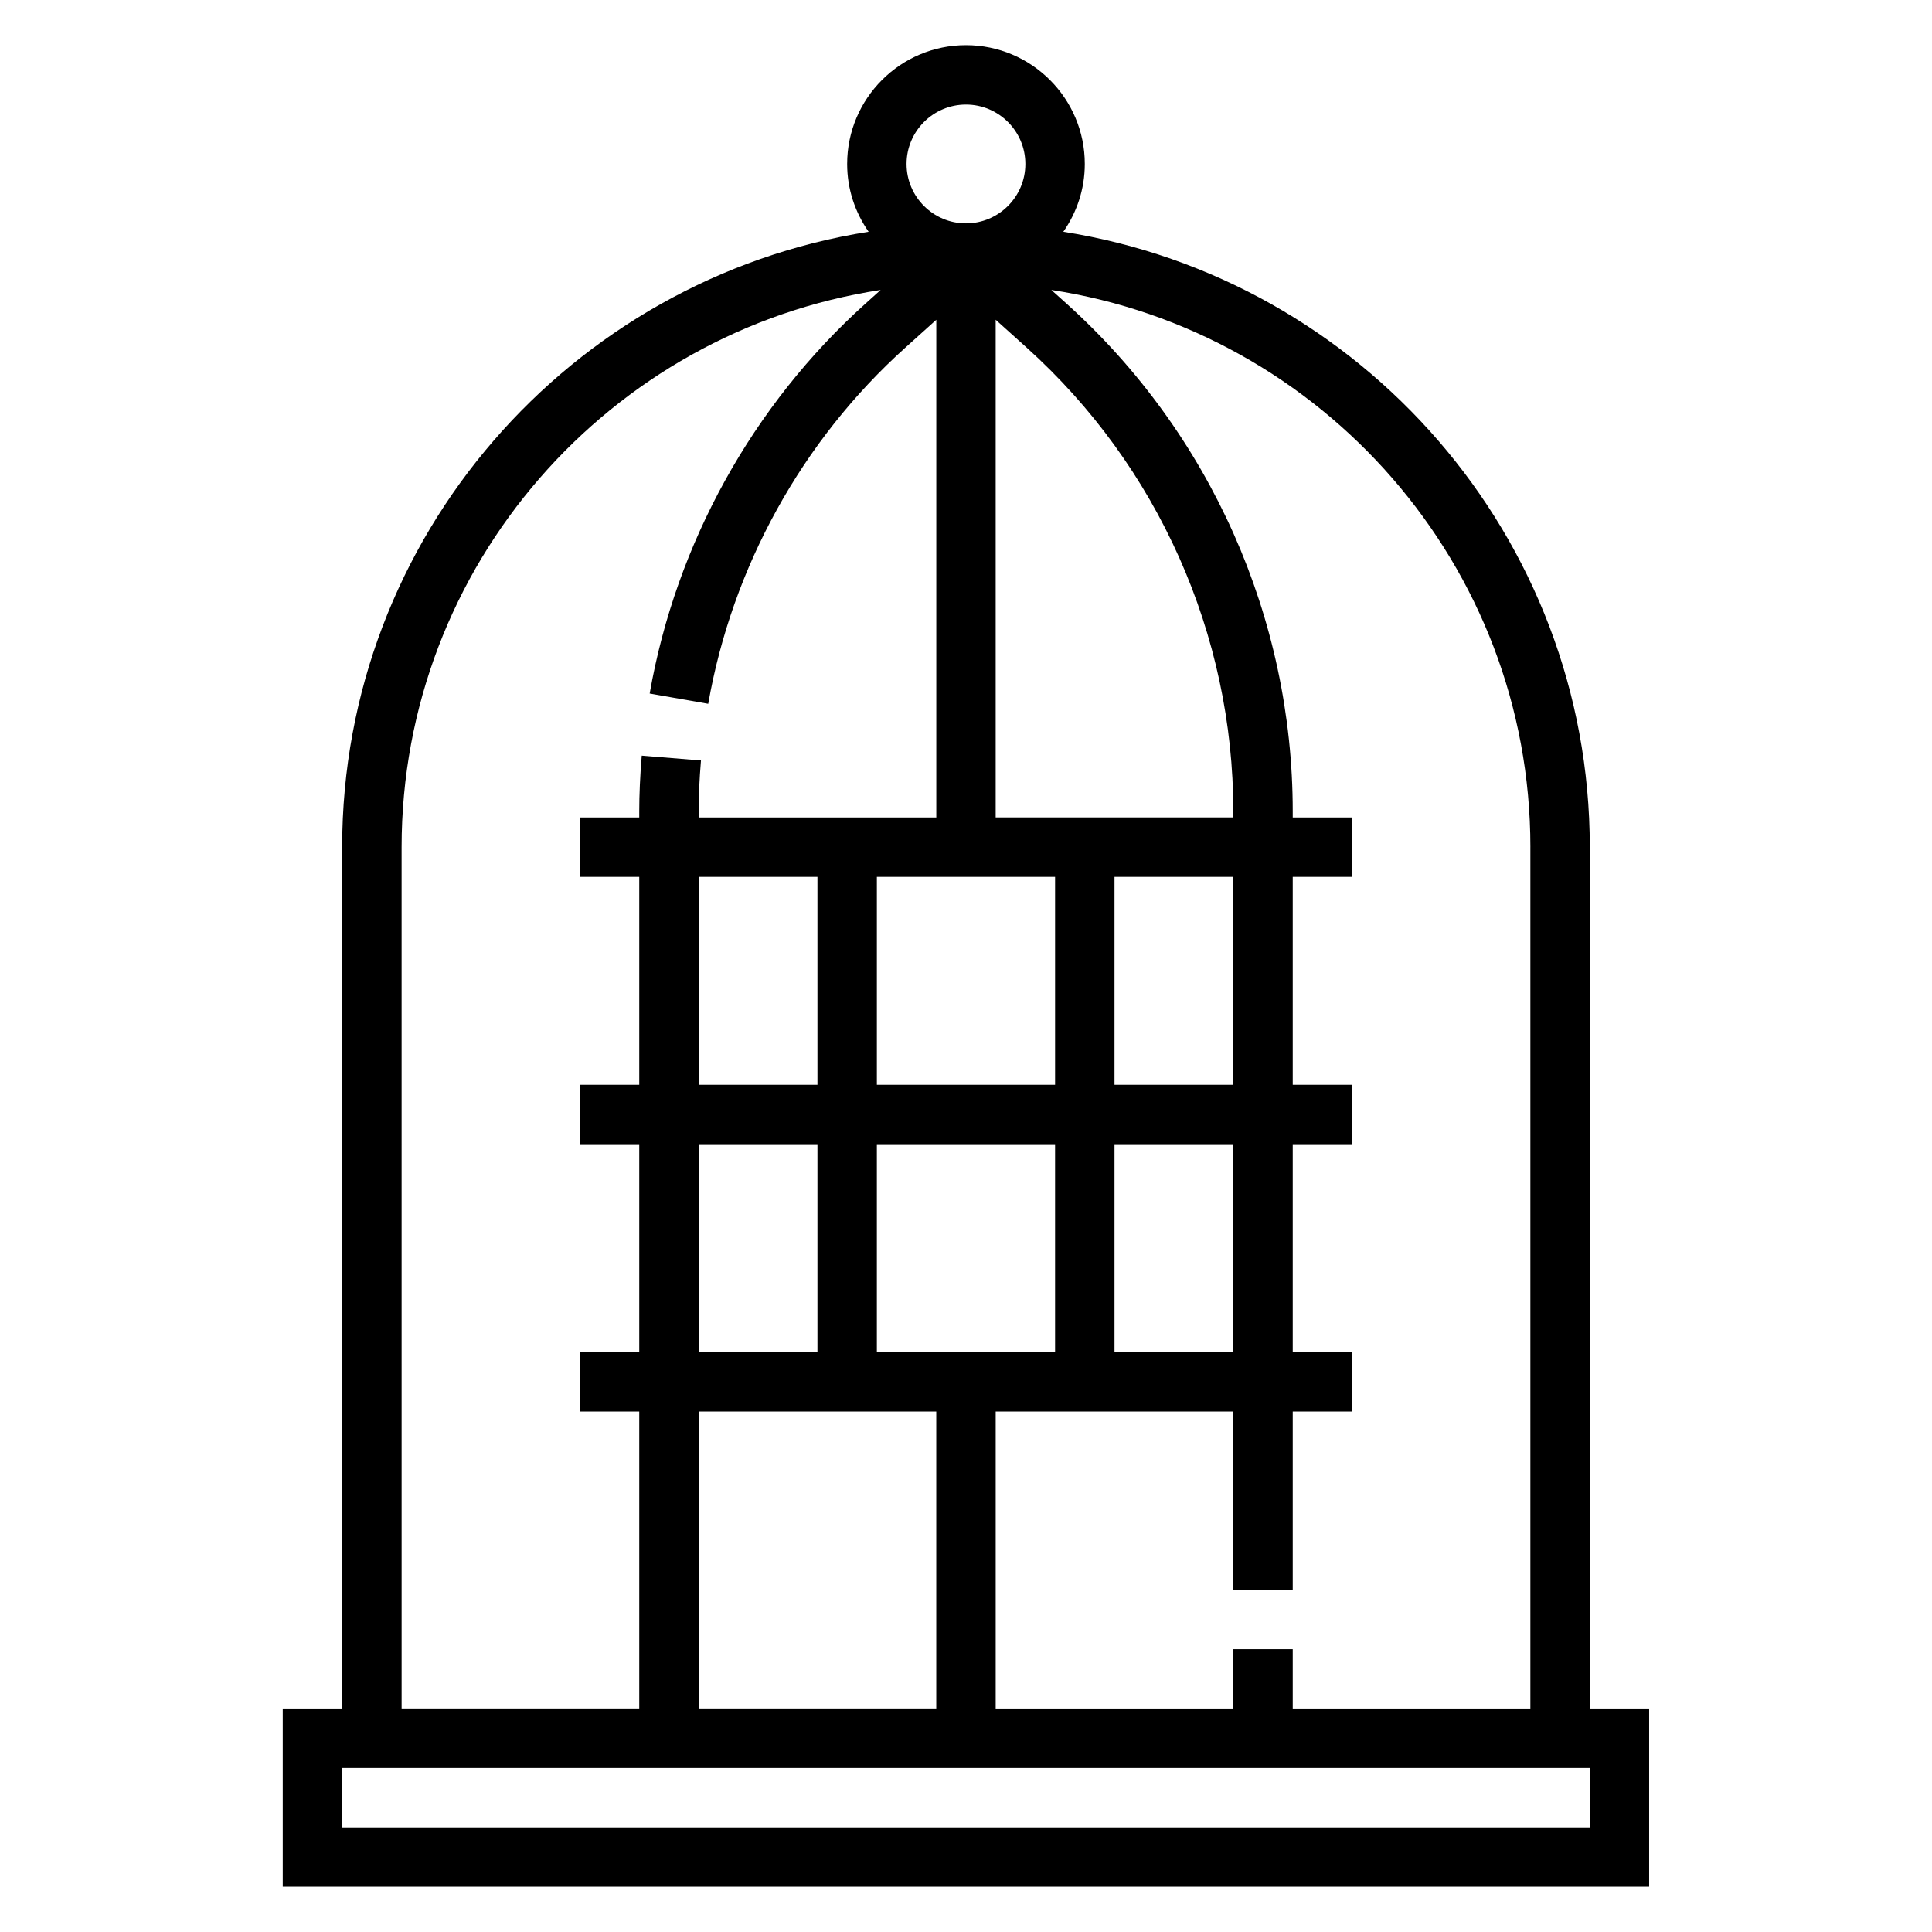 <?xml version="1.0" encoding="UTF-8"?>
<!-- Uploaded to: SVG Repo, www.svgrepo.com, Generator: SVG Repo Mixer Tools -->
<svg fill="#000000" width="800px" height="800px" version="1.1" viewBox="144 144 512 512" xmlns="http://www.w3.org/2000/svg">
 <path d="m565.31 596.8v-228.29c0-82.355-60.605-150.64-139.52-163.09 3.562-5.102 5.691-11.281 5.691-17.965 0-17.367-14.121-31.488-31.488-31.488s-31.488 14.121-31.488 31.488c0 6.684 2.125 12.863 5.691 17.965-78.91 12.453-139.52 80.734-139.52 163.09v228.29h-15.746v47.23h362.11v-47.23zm-15.746-228.29v228.29h-62.977v-15.742h-15.742v15.742h-62.977v-78.723h62.977v47.23h15.742v-47.23h15.742v-15.742h-15.742v-55.105h15.742v-15.742h-15.742v-55.105h15.742v-15.742h-15.742v-1.59c0-51.238-21.844-100.3-59.938-134.58l-4.031-3.629c71.746 10.965 126.95 72.91 126.95 147.67zm-133.45-132.35c34.777 31.309 54.727 76.094 54.727 122.88v1.59h-62.977v-131.89zm-39.738 266.17v-55.105h47.23v55.105zm62.977-55.105h31.488v55.105h-31.488zm0-15.742v-55.105h31.488v55.105zm-15.746-55.105v55.105h-47.23v-55.105zm-62.977 55.105h-31.488v-55.105h31.488zm0 15.742v55.105h-31.488v-55.105zm31.488 70.848v78.719h-62.977v-78.719zm-7.871-330.62c0-8.684 7.062-15.742 15.742-15.742 8.684 0 15.742 7.062 15.742 15.742 0 8.684-7.062 15.742-15.742 15.742-8.68 0.004-15.742-7.059-15.742-15.742zm-133.82 181.06c0-74.762 55.199-136.71 126.95-147.67l-4.031 3.629c-29.906 26.906-50.207 63.605-57.176 103.32l15.516 2.723c6.359-36.266 24.891-69.77 52.191-94.34l8.25-7.43v131.89h-62.977v-1.59c0-4.062 0.195-8.484 0.613-13.508l-15.695-1.281c-0.449 5.453-0.66 10.297-0.66 14.789v1.59h-15.742v15.742h15.742v55.105h-15.742v15.742h15.742v55.105h-15.742v15.742h15.742v78.719h-62.977zm314.88 259.78h-330.62v-15.742h330.62z"/>
</svg>